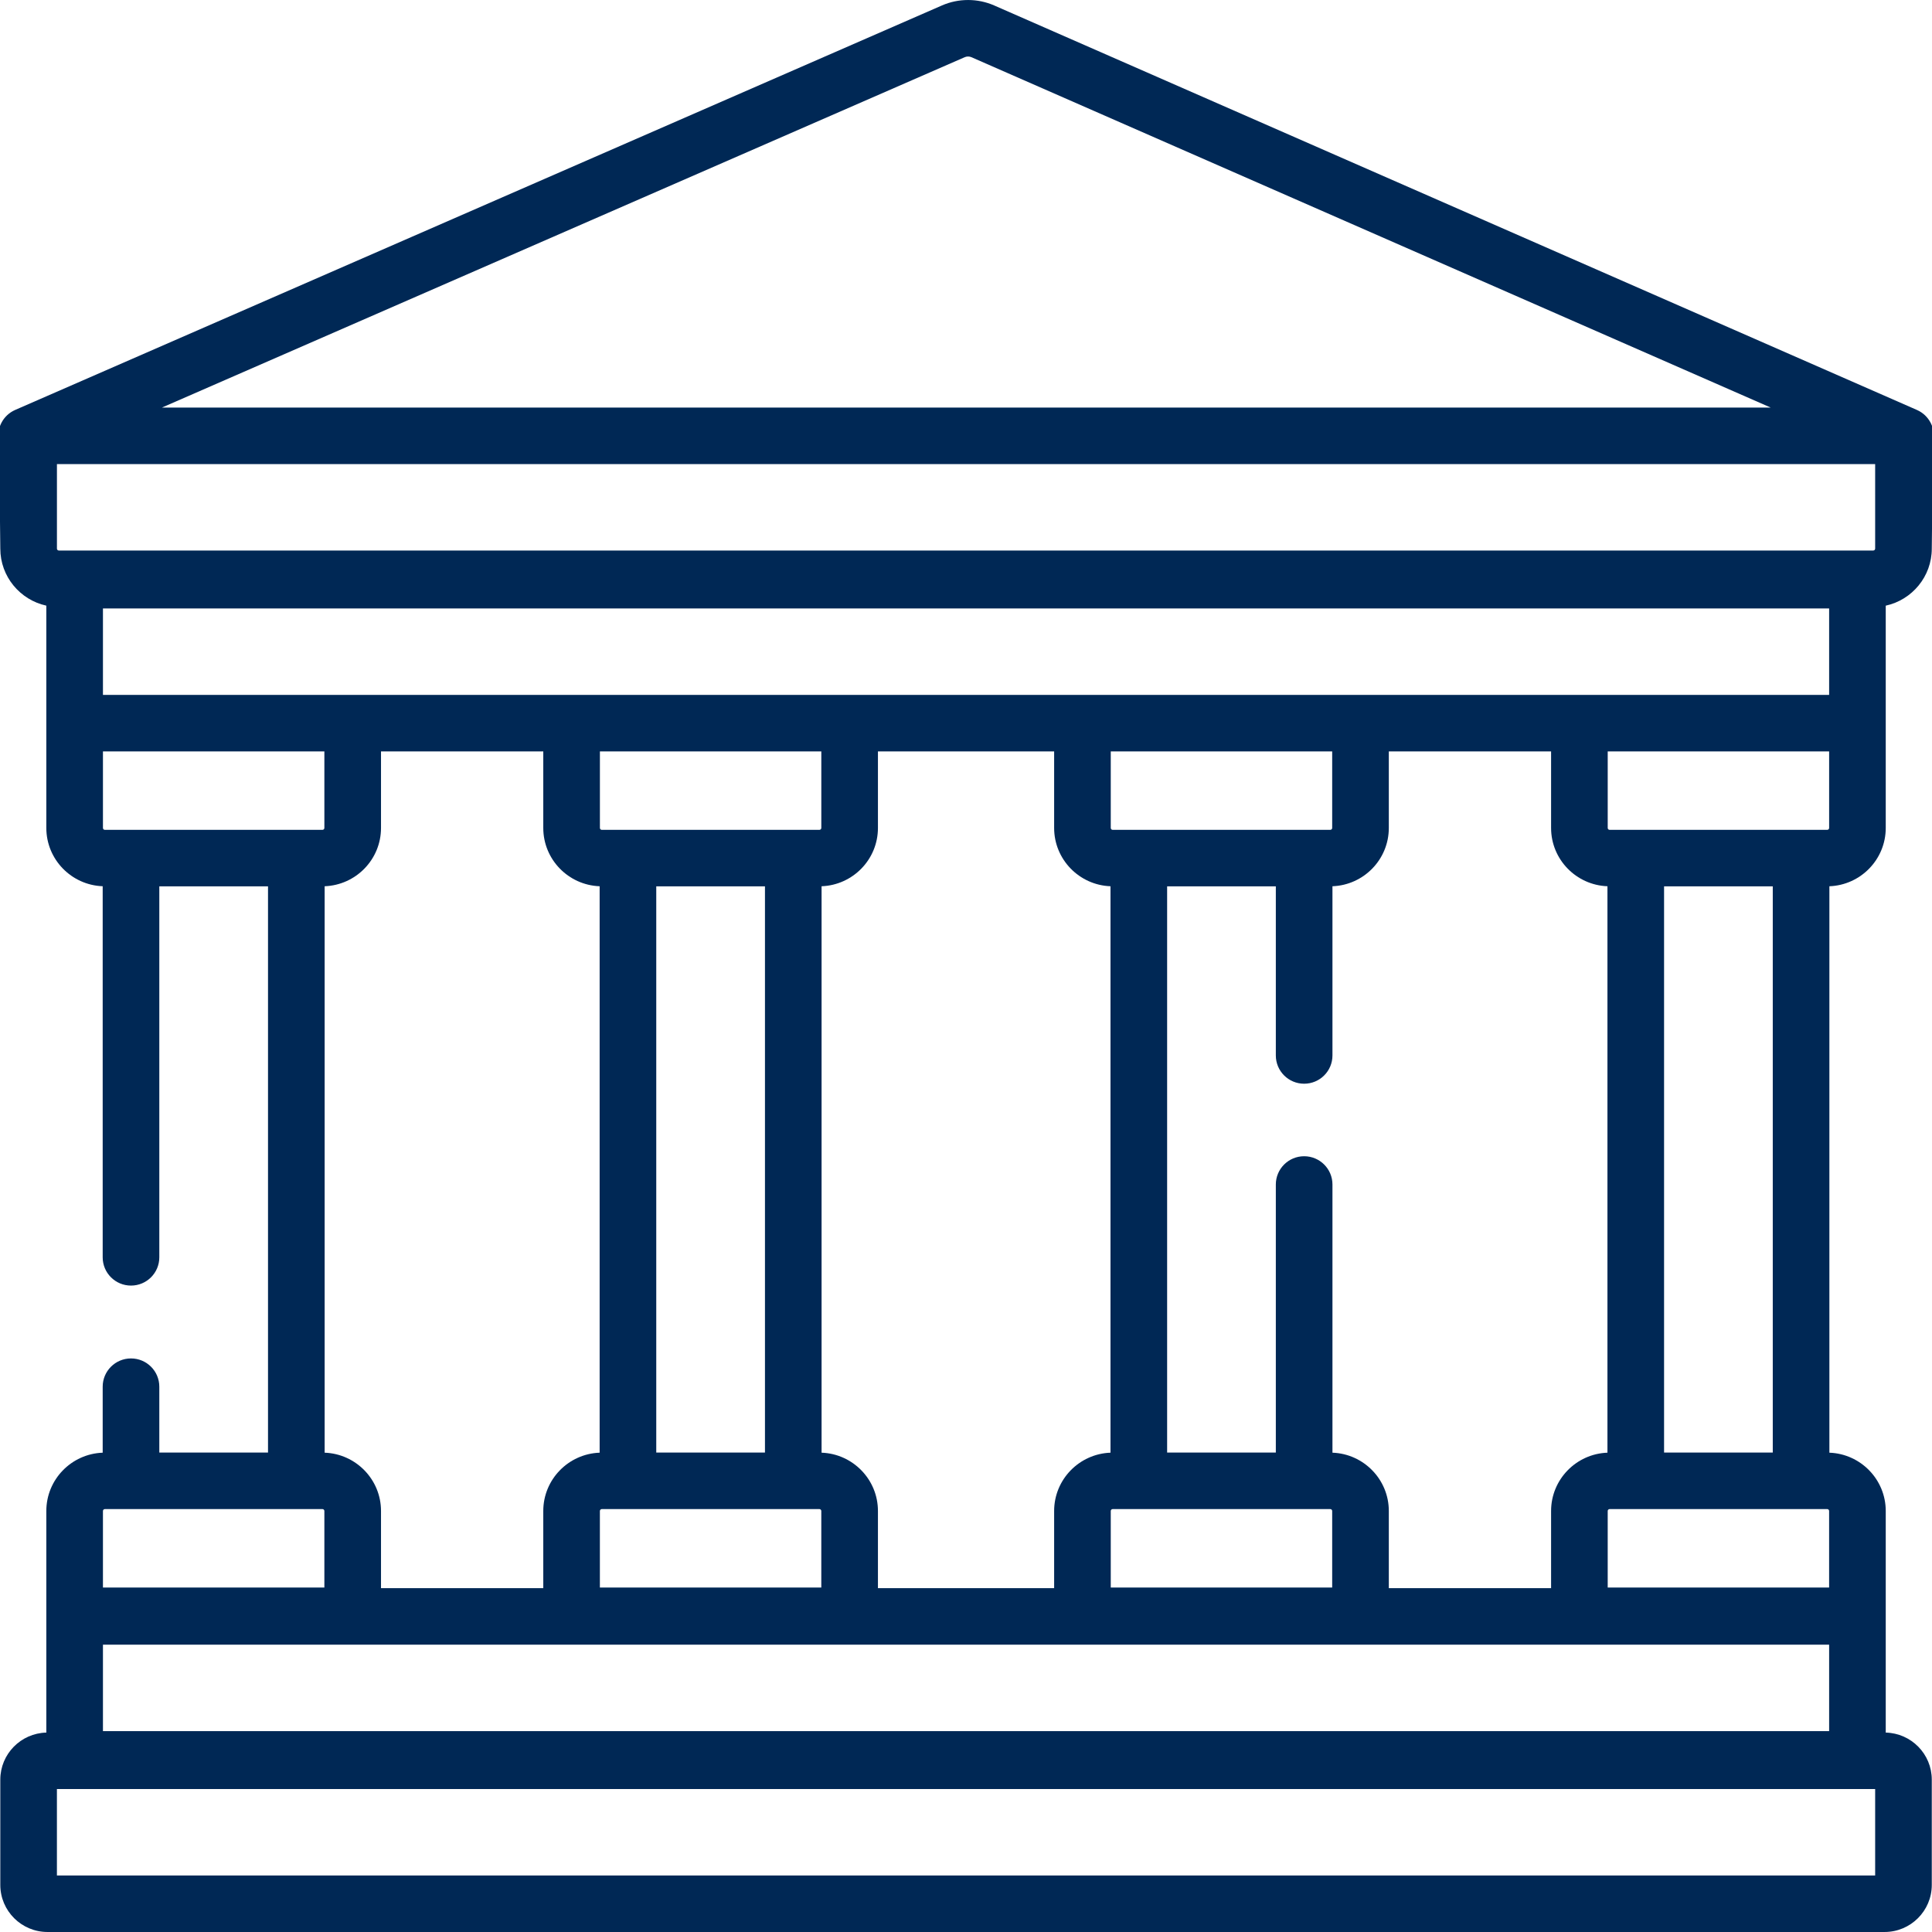 <svg xmlns="http://www.w3.org/2000/svg" xmlns:xlink="http://www.w3.org/1999/xlink" width="511pt" height="511pt" viewBox="0,0,256,256"><g fill="#002855" fill-rule="nonzero" stroke="none" stroke-width="1" stroke-linecap="butt" stroke-linejoin="miter" stroke-miterlimit="10" stroke-dasharray="" stroke-dashoffset="0" font-family="none" font-weight="none" font-size="none" text-anchor="none" style="mix-blend-mode: normal"><g transform="translate(-0,0.001)"><g><g transform="translate(-0.482,0) scale(0.501,0.5)"><path d="M507.949,108.637l-244.035,-107.191c-4.387,-1.922 -9.414,-1.926 -13.805,-0.012l-245.121,107.195c-3.25,1.422 -5.055,4.926 -4.328,8.395c0.09,0.438 0.383,28.367 0.383,28.367c0,7.398 5.223,13.594 12.172,15.109v58.914c0,8.34 6.637,15.145 14.906,15.445v98.344c0,4.137 3.352,7.488 7.488,7.488c4.137,0 7.488,-3.352 7.488,-7.488v-98.312h28.75v150.055h-28.75v-17.461c0,-4.137 -3.352,-7.488 -7.488,-7.488c-4.137,0 -7.488,3.352 -7.488,7.488v17.492c-8.27,0.301 -14.906,7.102 -14.906,15.445v58.73c-6.738,0.164 -12.172,5.684 -12.172,12.465v27.902c0,6.879 5.598,12.477 12.477,12.477h485.883c6.883,0 12.48,-5.598 12.48,-12.477v-27.902c0,-6.781 -5.434,-12.301 -12.176,-12.465v-58.73c0,-8.344 -6.637,-15.145 -14.906,-15.445v-150.113c8.27,-0.305 14.906,-7.105 14.906,-15.449v-27.773v-31.137c6.953,-1.52 12.176,-7.715 12.176,-15.113c0,0 0.289,-27.926 0.383,-28.359c0.727,-3.469 -1.074,-6.969 -4.316,-8.395zM426.102,234.863v150.113c-8.27,0.301 -14.906,7.105 -14.906,15.445v20.453h-42.918v-20.453c0,-8.34 -6.637,-15.145 -14.906,-15.445v-71.074c0,-4.133 -3.352,-7.488 -7.488,-7.488c-4.137,0 -7.488,3.355 -7.488,7.488v71.043h-28.75v-150.055h28.75v44.816c0,4.137 3.352,7.488 7.488,7.488c4.137,0 7.488,-3.352 7.488,-7.488v-44.844c8.27,-0.305 14.906,-7.105 14.906,-15.449v-20.285h42.918v20.285c0,8.344 6.637,15.145 14.906,15.449zM294.668,234.863v150.113c-8.27,0.301 -14.906,7.105 -14.906,15.445v20.453h-46.602v-20.453c0,-8.34 -6.637,-15.145 -14.906,-15.445v-150.113c8.27,-0.305 14.906,-7.105 14.906,-15.449v-20.285h46.602v20.285c0,8.344 6.637,15.145 14.906,15.449zM159.555,234.863v150.113c-8.27,0.301 -14.906,7.105 -14.906,15.445v20.453h-42.918v-20.453c0,-8.34 -6.641,-15.145 -14.906,-15.445v-150.113c8.27,-0.305 14.906,-7.105 14.906,-15.449v-20.285h42.918v20.285c0,8.344 6.637,15.145 14.906,15.449zM159.625,400.422c0,-0.273 0.223,-0.5 0.496,-0.5h57.562c0.277,0 0.5,0.227 0.5,0.5v20.285h-58.562v-20.285zM174.531,384.945v-150.055h28.75v150.055zM217.684,219.914h-57.562c-0.273,0 -0.496,-0.223 -0.496,-0.5v-20.285h58.559v20.285c0,0.277 -0.223,0.5 -0.5,0.5zM294.738,199.129h58.562v20.285c0,0.277 -0.223,0.5 -0.5,0.5h-57.562c-0.273,0 -0.5,-0.223 -0.5,-0.5zM294.738,400.422c0,-0.273 0.223,-0.5 0.5,-0.5h57.562c0.273,0 0.5,0.227 0.5,0.5v20.285h-58.562zM426.172,400.422c0,-0.273 0.223,-0.5 0.5,-0.5h57.562c0.273,0 0.496,0.227 0.496,0.5v20.285h-58.559zM441.078,384.945v-150.055h28.75v150.055zM484.234,219.914h-57.562c-0.277,0 -0.5,-0.223 -0.5,-0.5v-20.285h58.562v20.285c0,0.277 -0.227,0.5 -0.5,0.5zM28.191,184.152v-22.91h456.543v22.91zM496.906,145.391c0,0.273 -0.223,0.5 -0.5,0.5h-479.891c-0.273,0 -0.496,-0.227 -0.496,-0.5v-22.41h480.887zM256.109,15.156c0.566,-0.246 1.215,-0.246 1.777,0l211.383,92.848h-425.473zM28.691,219.914c-0.277,0 -0.5,-0.223 -0.5,-0.5v-20.285h58.562v20.285c0,0.277 -0.223,0.5 -0.5,0.5zM28.191,400.422c0,-0.273 0.223,-0.5 0.5,-0.5h57.562c0.273,0 0.5,0.227 0.5,0.5v20.285h-58.562zM28.191,435.852h456.543v22.91h-456.543zM496.906,474.113v22.91h-480.891v-22.91zM496.906,474.113"></path></g></g></g></g></svg>
